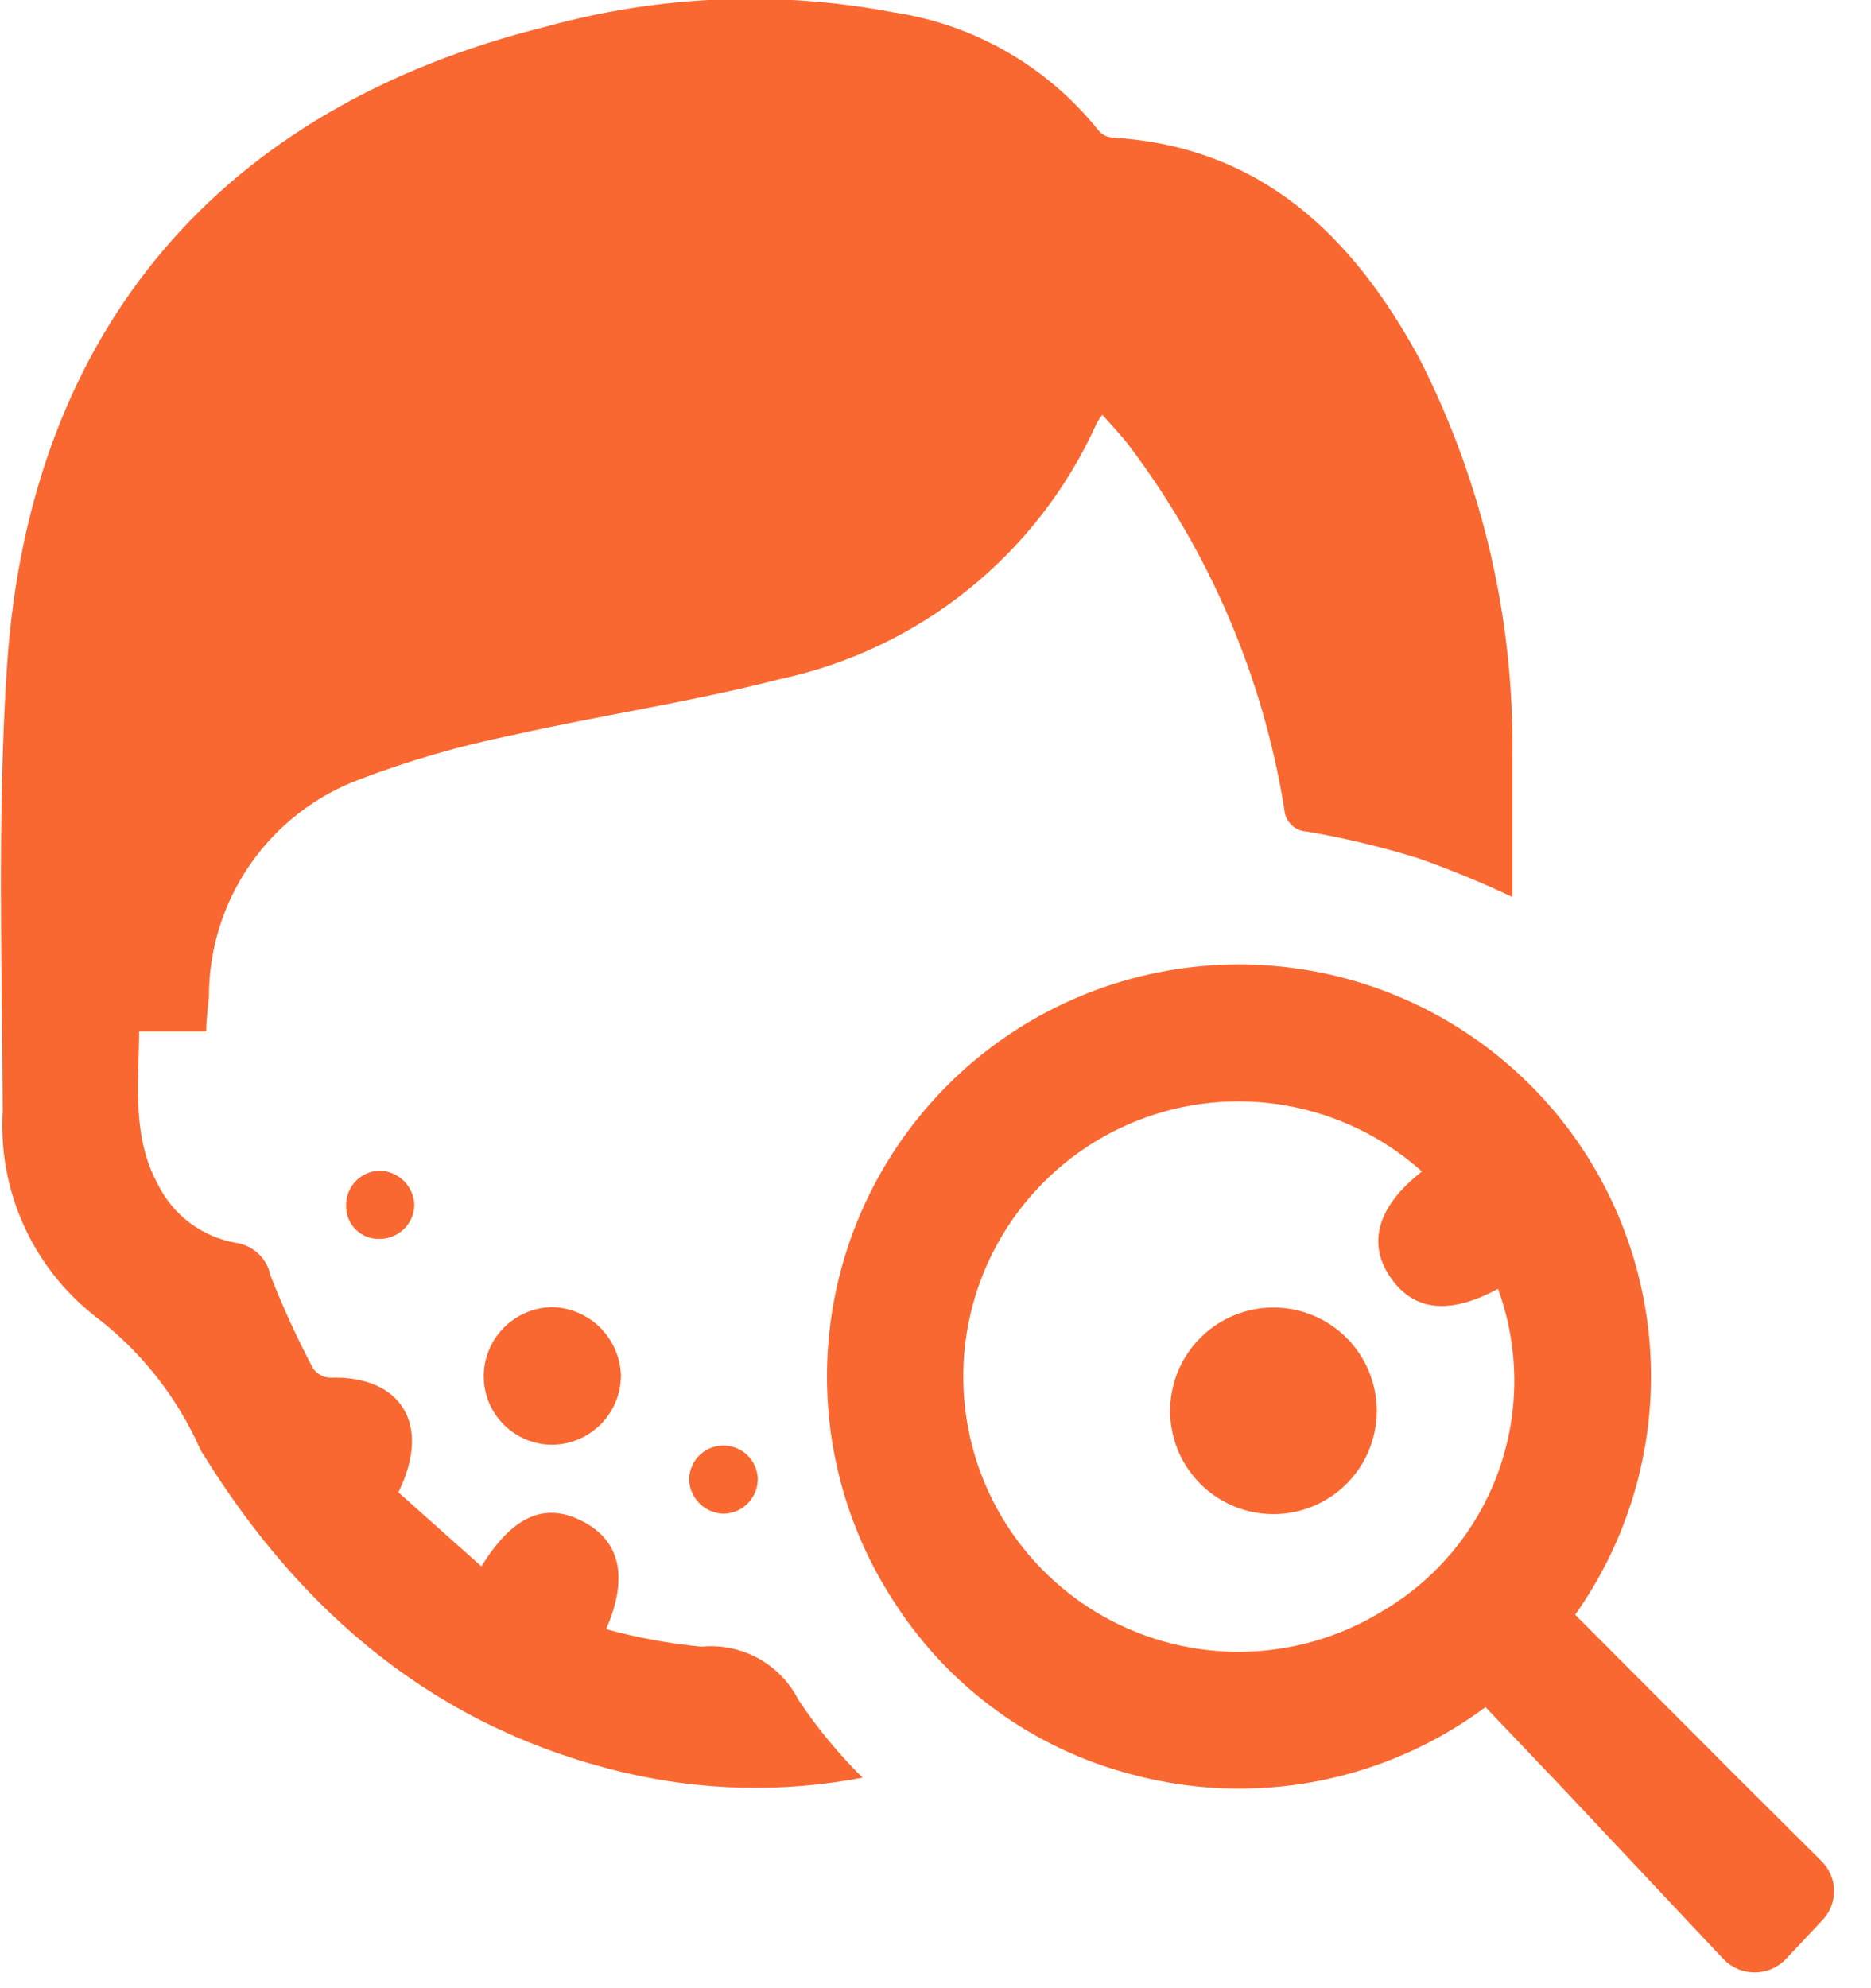 <svg width="48" height="51" viewBox="0 0 48 51" fill="none" xmlns="http://www.w3.org/2000/svg">
<g clip-path="url(#clip0)">
<path d="M18 42.24C17.172 42.161 16.352 42.011 15.55 41.79C16.14 40.44 15.9 39.5 14.92 39.01C13.94 38.52 13.13 38.92 12.35 40.18L10.22 38.28C11.09 36.52 10.27 35.28 8.47 35.34C8.383 35.337 8.298 35.314 8.222 35.272C8.145 35.23 8.08 35.171 8.03 35.1C7.622 34.328 7.258 33.533 6.94 32.72C6.897 32.505 6.788 32.309 6.628 32.159C6.469 32.008 6.267 31.911 6.05 31.88C5.622 31.805 5.218 31.63 4.87 31.369C4.523 31.109 4.242 30.77 4.05 30.38C3.38 29.15 3.56 27.82 3.57 26.46H5.29C5.29 26.13 5.34 25.84 5.36 25.55C5.362 24.339 5.733 23.158 6.425 22.164C7.116 21.171 8.095 20.412 9.23 19.99C10.484 19.512 11.775 19.138 13.09 18.87C15.39 18.35 17.73 18.01 20.01 17.42C21.782 17.041 23.44 16.251 24.851 15.113C26.261 13.975 27.385 12.522 28.13 10.87C28.173 10.789 28.223 10.712 28.28 10.64C28.52 10.91 28.75 11.15 28.95 11.41C31.029 14.152 32.403 17.363 32.95 20.76C32.957 20.91 33.021 21.053 33.129 21.158C33.236 21.264 33.379 21.325 33.53 21.33C34.49 21.496 35.439 21.723 36.37 22.01C37.197 22.301 38.008 22.635 38.8 23.01C38.8 21.79 38.8 20.64 38.8 19.49C38.858 15.913 38.037 12.376 36.41 9.19C34.71 6.06 32.36 3.76 28.54 3.53C28.465 3.524 28.393 3.503 28.327 3.467C28.261 3.43 28.204 3.38 28.16 3.32C26.857 1.701 24.994 0.63 22.94 0.32C19.979 -0.247 16.926 -0.123 14.02 0.68C5.7 2.74 0.76 8.43 0.18 17.08C-0.07 20.87 0.05 24.68 0.07 28.49C0.008 29.491 0.19 30.492 0.599 31.409C1.008 32.324 1.633 33.128 2.42 33.75C3.603 34.644 4.539 35.824 5.14 37.18C5.166 37.232 5.196 37.282 5.23 37.33C7.77 41.42 11.23 44.33 15.98 45.46C17.997 45.942 20.093 45.989 22.13 45.6C21.513 44.992 20.96 44.321 20.48 43.6C20.251 43.15 19.892 42.78 19.45 42.537C19.007 42.295 18.502 42.191 18 42.24Z" fill="#F96831"/>
<path d="M12.41 35.33C12.418 35.79 12.605 36.228 12.932 36.552C13.259 36.875 13.7 37.057 14.16 37.06C14.394 37.059 14.625 37.011 14.84 36.921C15.056 36.83 15.251 36.698 15.416 36.532C15.58 36.365 15.71 36.168 15.798 35.952C15.887 35.736 15.931 35.504 15.93 35.27C15.912 34.811 15.721 34.375 15.394 34.052C15.067 33.729 14.63 33.542 14.17 33.53C13.936 33.533 13.705 33.581 13.49 33.673C13.275 33.765 13.081 33.898 12.917 34.065C12.754 34.233 12.625 34.43 12.538 34.647C12.451 34.864 12.407 35.096 12.41 35.33Z" fill="#F96831"/>
<path d="M17.68 37.99C17.697 38.214 17.797 38.424 17.959 38.579C18.121 38.734 18.335 38.823 18.56 38.83C18.677 38.829 18.792 38.804 18.9 38.758C19.007 38.712 19.105 38.646 19.186 38.562C19.268 38.479 19.332 38.38 19.376 38.271C19.419 38.163 19.441 38.047 19.44 37.93C19.432 37.697 19.332 37.476 19.161 37.316C18.99 37.157 18.763 37.072 18.53 37.08C18.297 37.088 18.076 37.188 17.916 37.359C17.757 37.53 17.672 37.757 17.68 37.99Z" fill="#F96831"/>
<path d="M8.88 30.94C8.879 31.051 8.899 31.16 8.941 31.263C8.983 31.366 9.045 31.459 9.123 31.537C9.201 31.615 9.294 31.677 9.397 31.719C9.499 31.761 9.609 31.781 9.72 31.78C9.837 31.783 9.953 31.762 10.062 31.72C10.171 31.678 10.271 31.614 10.355 31.534C10.44 31.453 10.508 31.356 10.555 31.249C10.602 31.142 10.627 31.027 10.63 30.91C10.622 30.676 10.524 30.453 10.357 30.289C10.189 30.125 9.964 30.032 9.73 30.03C9.614 30.034 9.501 30.061 9.395 30.108C9.29 30.156 9.195 30.224 9.116 30.309C9.037 30.393 8.976 30.492 8.935 30.601C8.895 30.709 8.876 30.824 8.88 30.94Z" fill="#F96831"/>
<path d="M32.68 33.54C32.155 33.538 31.641 33.692 31.204 33.982C30.767 34.273 30.425 34.687 30.224 35.171C30.022 35.656 29.968 36.19 30.07 36.705C30.172 37.219 30.425 37.693 30.796 38.064C31.167 38.435 31.64 38.688 32.156 38.789C32.67 38.892 33.204 38.838 33.689 38.636C34.173 38.434 34.587 38.093 34.878 37.656C35.168 37.219 35.322 36.705 35.32 36.18C35.317 35.481 35.038 34.811 34.544 34.316C34.049 33.822 33.379 33.543 32.68 33.54Z" fill="#F96831"/>
<path d="M46.73 47.74L44.61 45.63L40.41 41.42C41.523 39.85 42.185 38.006 42.327 36.087C42.469 34.168 42.084 32.246 41.214 30.53C40.344 28.813 39.022 27.367 37.39 26.347C35.759 25.326 33.88 24.771 31.956 24.74C30.031 24.709 28.135 25.204 26.472 26.171C24.808 27.139 23.441 28.542 22.516 30.23C21.591 31.917 21.145 33.825 21.225 35.748C21.305 37.671 21.908 39.535 22.97 41.14C24.376 43.31 26.546 44.873 29.05 45.52C30.593 45.934 32.209 45.993 33.778 45.693C35.347 45.394 36.828 44.743 38.11 43.79L40.11 45.89L44.22 50.26C44.323 50.366 44.447 50.45 44.584 50.508C44.72 50.566 44.867 50.595 45.015 50.595C45.163 50.595 45.31 50.566 45.446 50.508C45.583 50.45 45.707 50.366 45.81 50.26L46.75 49.26C46.948 49.055 47.056 48.781 47.053 48.496C47.049 48.211 46.933 47.94 46.73 47.74ZM35.48 41.32C34.365 42.008 33.081 42.372 31.771 42.372C30.462 42.371 29.177 42.007 28.063 41.319C26.949 40.63 26.048 39.646 25.461 38.475C24.874 37.304 24.625 35.992 24.74 34.688C24.856 33.383 25.332 32.136 26.116 31.087C26.9 30.037 27.96 29.227 29.179 28.745C30.397 28.264 31.725 28.131 33.014 28.362C34.304 28.592 35.504 29.177 36.48 30.05C35.35 30.93 35.07 31.88 35.66 32.75C36.25 33.62 37.16 33.75 38.43 33.06C38.982 34.564 38.989 36.215 38.45 37.724C37.911 39.233 36.86 40.506 35.48 41.32Z" fill="#F96831"/>
</g>
<defs>
<clipPath id="clip0">
<rect width="47.05" height="50.6" fill="white"/>
</clipPath>
</defs>
</svg>
